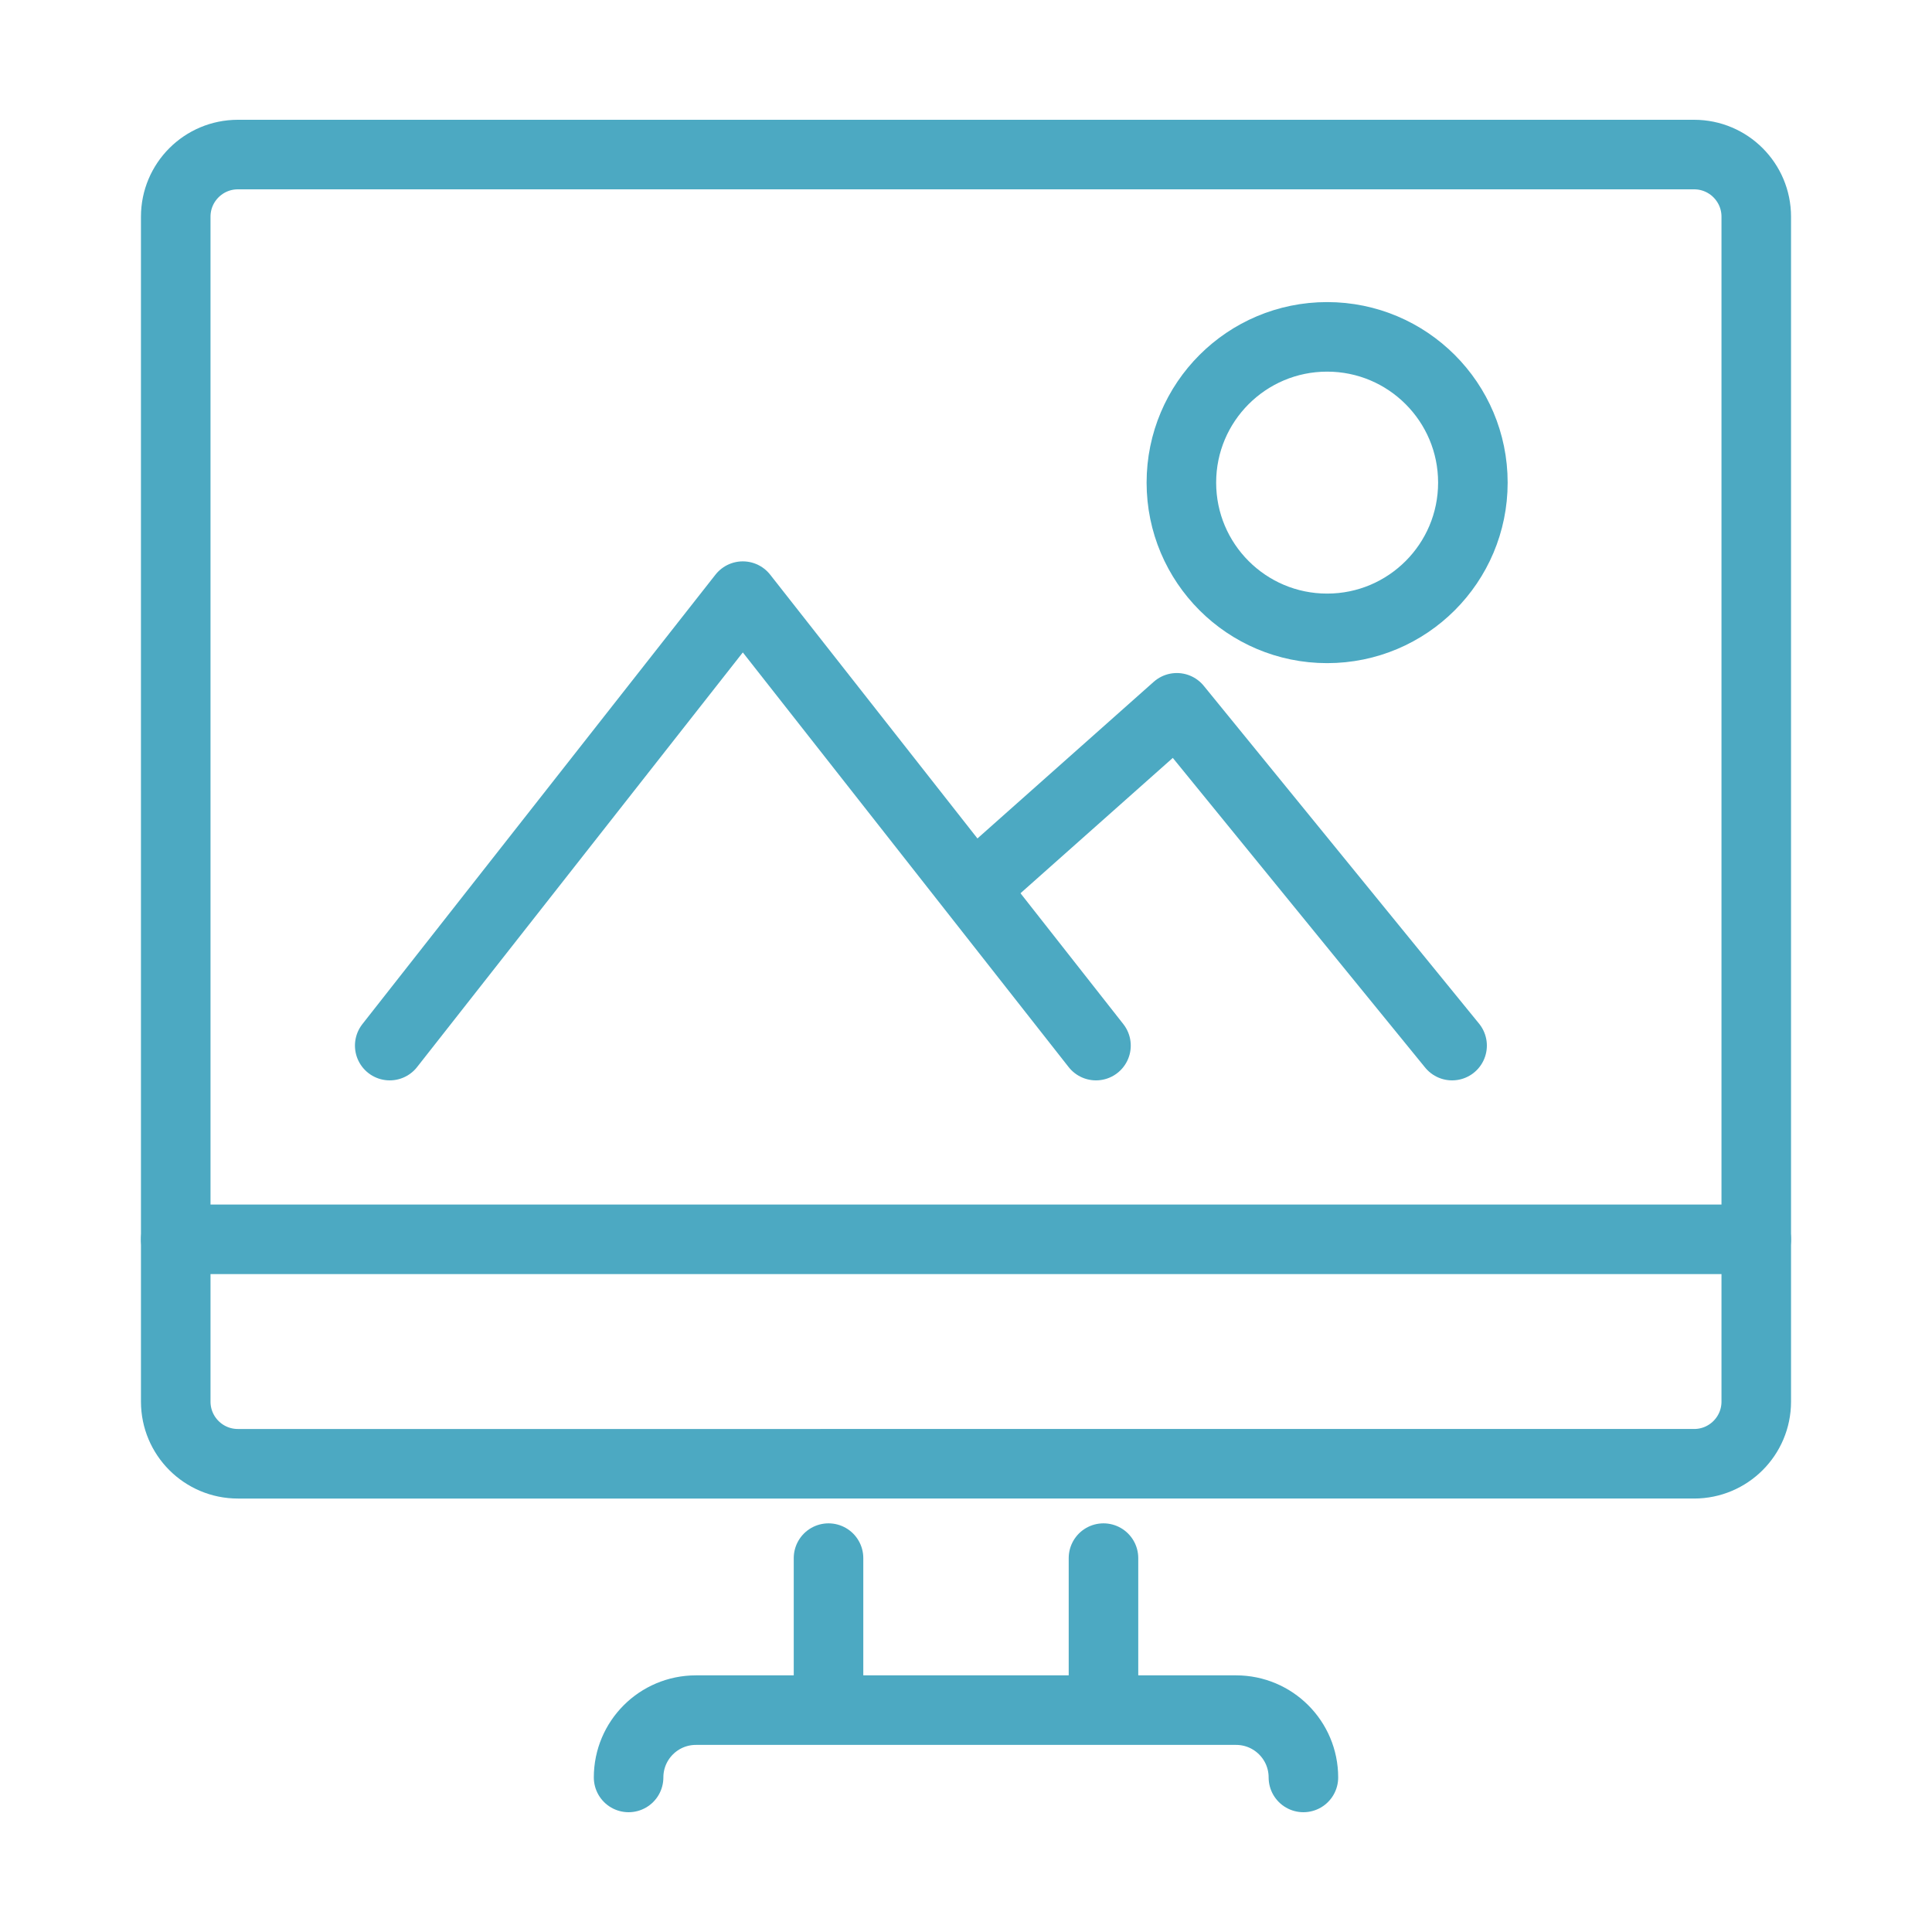 <?xml version="1.0" encoding="UTF-8"?>
<svg id="Layer_1" data-name="Layer 1" xmlns="http://www.w3.org/2000/svg" viewBox="0 0 250 250">
  <defs>
    <style>
      .cls-1 {
        fill: none;
        stroke: #4ca9c2;
        stroke-linecap: round;
        stroke-linejoin: round;
        stroke-width: 9px;
      }
    </style>
  </defs>
  <g>
    <g>
      <line class="cls-1" x1="22.74" y1="160.37" x2="227.26" y2="160.37"/>
      <line class="cls-1" x1="107.21" y1="220.94" x2="107.21" y2="201.62"/>
      <line class="cls-1" x1="142.79" y1="220.94" x2="142.79" y2="201.62"/>
    </g>
    <path class="cls-1" d="m168.66,230h0c0-4.81-3.9-8.71-8.71-8.71h-69.9c-4.81,0-8.71,3.9-8.71,8.71h0"/>
  </g>
  <path class="cls-1" d="m30.78,189.41c-4.44,0-8.04-3.6-8.04-8.04v-61.06s0-17.89,0-17.89V28.04c0-4.44,3.6-8.04,8.04-8.04h188.44c4.44,0,8.04,3.6,8.04,8.04v153.33c0,4.44-3.6,8.04-8.04,8.04H30.78Z"/>
  <circle class="cls-1" cx="171.73" cy="62.45" r="18.86"/>
  <polyline class="cls-1" points="50.43 135.3 96.12 77.14 141.82 135.3"/>
  <polyline class="cls-1" points="187.9 135.3 152.28 91.59 127.68 113.45"/>
</svg>